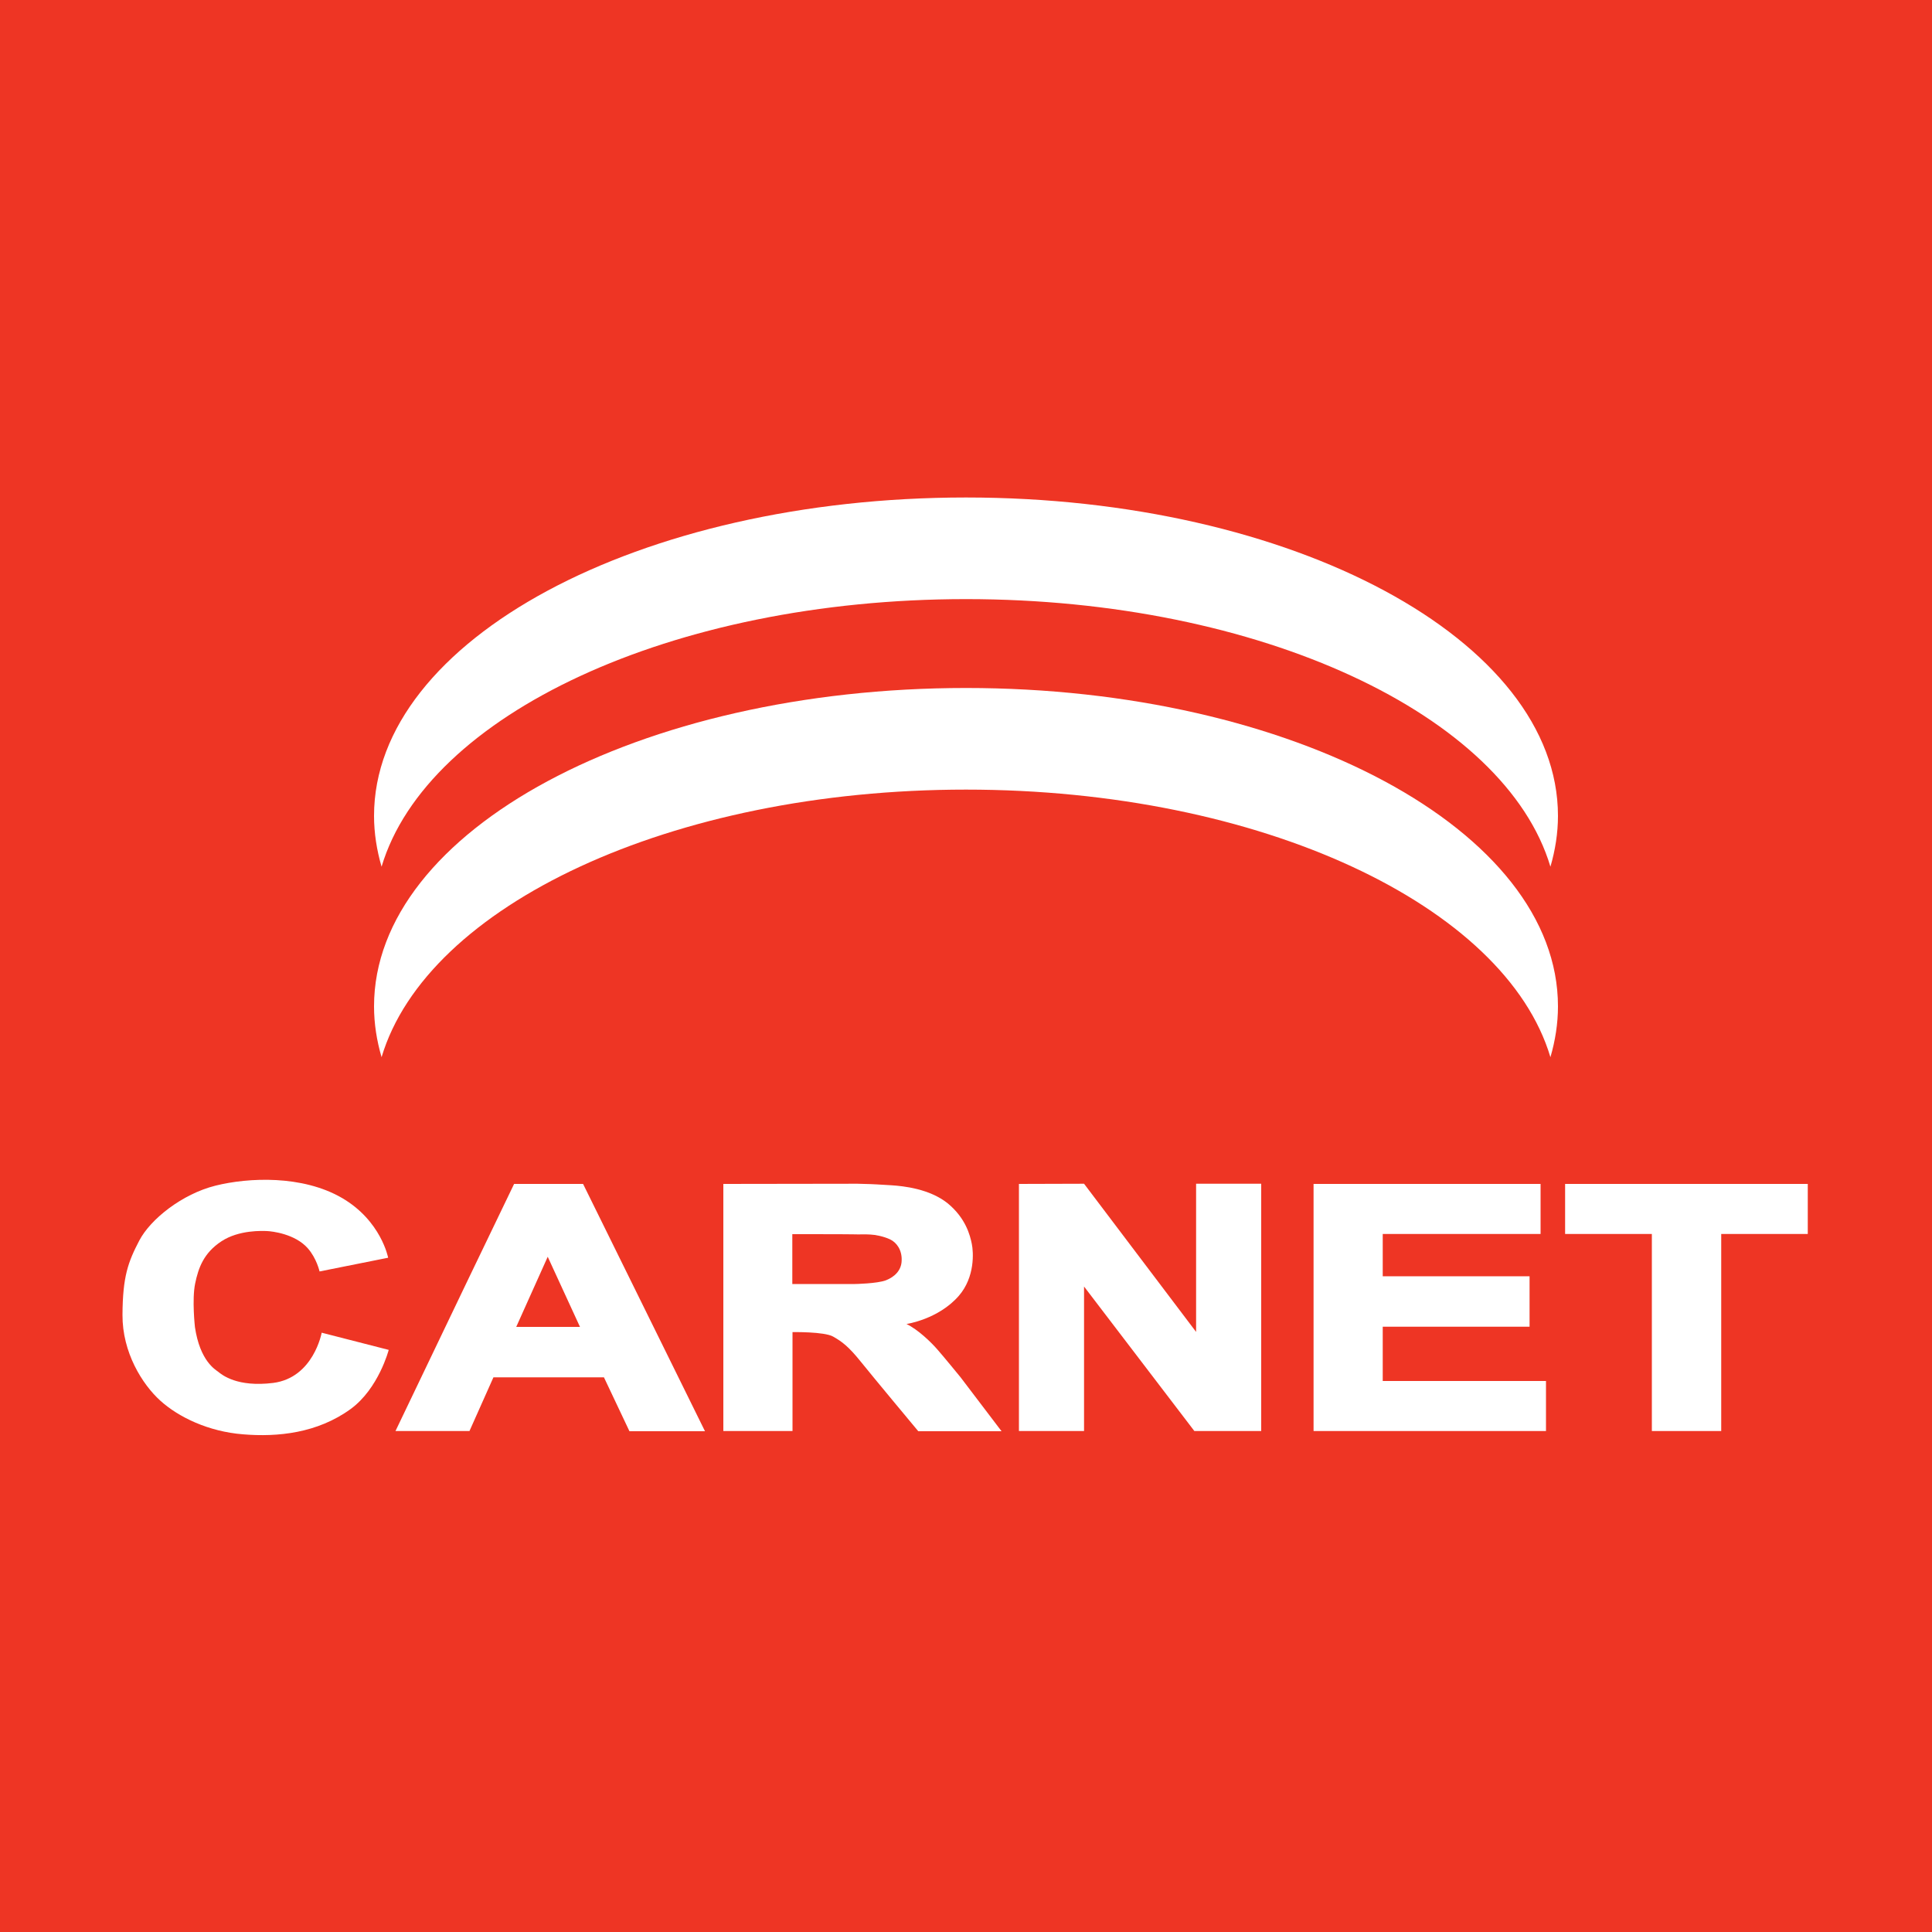 <?xml version="1.0" encoding="utf-8"?>
<!-- Generator: Adobe Illustrator 24.2.0, SVG Export Plug-In . SVG Version: 6.00 Build 0)  -->
<svg version="1.1" id="Layer_1" xmlns="http://www.w3.org/2000/svg" xmlns:xlink="http://www.w3.org/1999/xlink" x="0px" y="0px"
	 viewBox="0 0 1000 1000" style="enable-background:new 0 0 1000 1000;" xml:space="preserve">
<rect x="0" y="0" width="1000" height="1000" fill="#333333" stroke="none"/>
<style type="text/css">
	.st0{fill-rule:evenodd;clip-rule:evenodd;fill:#FFFFFF;}
	.st1{fill:#EE3524;}
	.st2{fill:#FFFFFF;}
</style>
<g>
	<path class="st0" d="M825.9,488.7h3.4l1.8,15l8.4-15h3.4l-3.9,17.7h-2.3L839,496c0.1-0.4,0.2-1,0.4-1.8c0.2-0.8,0.4-1.7,0.6-2.7
		l-8.4,15h-2.4l-1.8-15l-0.1,0.5c-0.1,0.4-0.2,1.1-0.4,2c-0.2,0.9-0.3,1.5-0.4,2l-2.3,10.5H822L825.9,488.7L825.9,488.7z"/>
	<path class="st0" d="M853,496.8c1.1,0,2.1-0.2,2.8-0.7c0.8-0.4,1.3-1.3,1.5-2.4c0.3-1.3,0-2.1-0.8-2.6c-0.4-0.2-1.1-0.4-1.9-0.4
		h-5.9l-1.3,6H853L853,496.8z M846.9,488.7h8.2c1.4,0,2.4,0.2,3.2,0.6c1.5,0.8,2,2.2,1.6,4.2c-0.2,1.1-0.7,1.9-1.2,2.6
		c-0.6,0.7-1.3,1.2-2.2,1.6c0.6,0.3,1.1,0.7,1.3,1.1c0.3,0.5,0.3,1.2,0.1,2.2l-0.4,2.4c-0.1,0.7-0.2,1.2-0.2,1.5
		c0,0.6,0.2,0.9,0.5,1.1l-0.1,0.4h-2.9c0-0.1-0.1-0.4-0.1-0.6c0-0.2,0.1-0.7,0.2-1.4l0.5-3c0.2-1.2-0.1-1.9-0.8-2.3
		c-0.4-0.2-1.1-0.3-2.1-0.3H847l-1.7,7.6h-2.4L846.9,488.7L846.9,488.7z"/>
	<polygon class="st1" points="0,0 1000,0 1000,1000 0,1000 0,0 	"/>
	<path class="st2" d="M500,310.1c152.6,0,279.1,60,302.5,138.5c2.5-8.6,3.9-17.4,3.9-26.3c0-91-137.2-164.8-306.4-164.8
		c-169.2,0-306.4,73.8-306.4,164.8c0,8.9,1.4,17.7,3.9,26.3C220.9,370.1,347.5,310.1,500,310.1L500,310.1z"/>
	<path class="st2" d="M500,408.7c152.6,0,279.1,60,302.5,138.5c2.5-8.6,3.9-17.4,3.9-26.3c0-91-137.2-164.8-306.4-164.8
		c-169.2,0-306.4,73.8-306.4,164.8c0,9,1.4,17.7,3.9,26.3C220.9,468.7,347.5,408.7,500,408.7L500,408.7z"/>
	<path class="st2" d="M200.9,651c0,0-3.6-19.2-24-31c-20.4-11.8-48.2-10.6-65.4-6.3c-17.2,4.3-33.6,17.3-39.4,28.4
		c-5.8,11.1-8.6,18.6-8.7,38.5C63.3,700,73.6,716.5,83,725c9.4,8.5,24.9,16,42.8,17.4c17.9,1.5,38.5-0.6,55.7-13.1
		c14.5-10.6,19.7-30.6,19.7-30.6l-34.7-8.9c0,0-4.2,23.3-25.1,26c-18.6,2.3-26.4-4.1-28.5-5.8c-1.4-1.1-9.4-5.5-12-23.1
		c0,0-1.6-14.2,0.1-22.5c1.7-8.3,4.5-15.9,13.6-21.9c9.1-6,21.3-5.4,23.7-5.3c2.4,0.1,14.4,1.4,21,8.9c4.6,5.2,6.1,12,6.1,12
		L200.9,651L200.9,651z"/>
	<path class="st2" d="M301.8,612.8h-35.7l-24.6,51.1l-36.8,76.8H243l12.4-27.8h57.2l13.2,27.9h39.1L301.8,612.8L301.8,612.8z
		 M267.2,686.8l16.3-36.3l16.7,36.3H267.2L267.2,686.8z"/>
	<path class="st2" d="M497.2,712.9c0,0-8.9-10.9-12-14.4c-3.3-3.8-10-10.3-16-13.2c0,0,16.5-2.4,27.1-14.6
		c8.4-9.7,7.6-22.6,6.7-26.9c-0.9-4.4-3.1-13.2-12.4-20.9c-9.4-7.6-23-9-29.1-9.4c-6.1-0.4-10.6-0.6-10.6-0.6s-5.7-0.2-7.1-0.2
		s-69.4,0.1-69.4,0.1v127.9h35.8v-51.2c0,0,16.4-0.3,21,2.3c4.6,2.6,8,5.1,14.5,13.2c6.5,8.1,29.6,35.8,29.6,35.8h43.1L497.2,712.9
		L497.2,712.9z M458.5,662.7c-4.6,1.7-15.9,1.9-15.9,1.9h-32.5v-25.8c0,0,31.2,0,32.5,0.1c1.2,0.1,5.7-0.1,8,0.1
		c2.4,0.1,6.7,0.9,10.1,2.5c3.4,1.6,6.2,5.5,6,10.9C466.6,657.5,463.1,660.9,458.5,662.7L458.5,662.7z"/>
	<polygon class="st2" points="527.4,612.8 527.4,740.7 561.1,740.7 561.1,665.9 618.2,740.7 652.8,740.7 652.8,612.7 619.1,612.7 
		619.1,689.4 561.1,612.7 527.4,612.8 	"/>
	<polygon class="st2" points="797.4,612.8 797.4,638.7 715.7,638.7 715.7,660.6 791.7,660.6 791.7,686.7 715.7,686.7 715.7,714.8 
		800.2,714.8 800.2,740.7 679.9,740.7 679.9,612.8 797.4,612.8 	"/>
	<polygon class="st2" points="810.1,612.8 810.1,638.7 855,638.7 855,740.7 890.9,740.7 890.9,638.7 935.7,638.7 935.7,612.8 
		810.1,612.8 	"/>
</g>
</svg>
